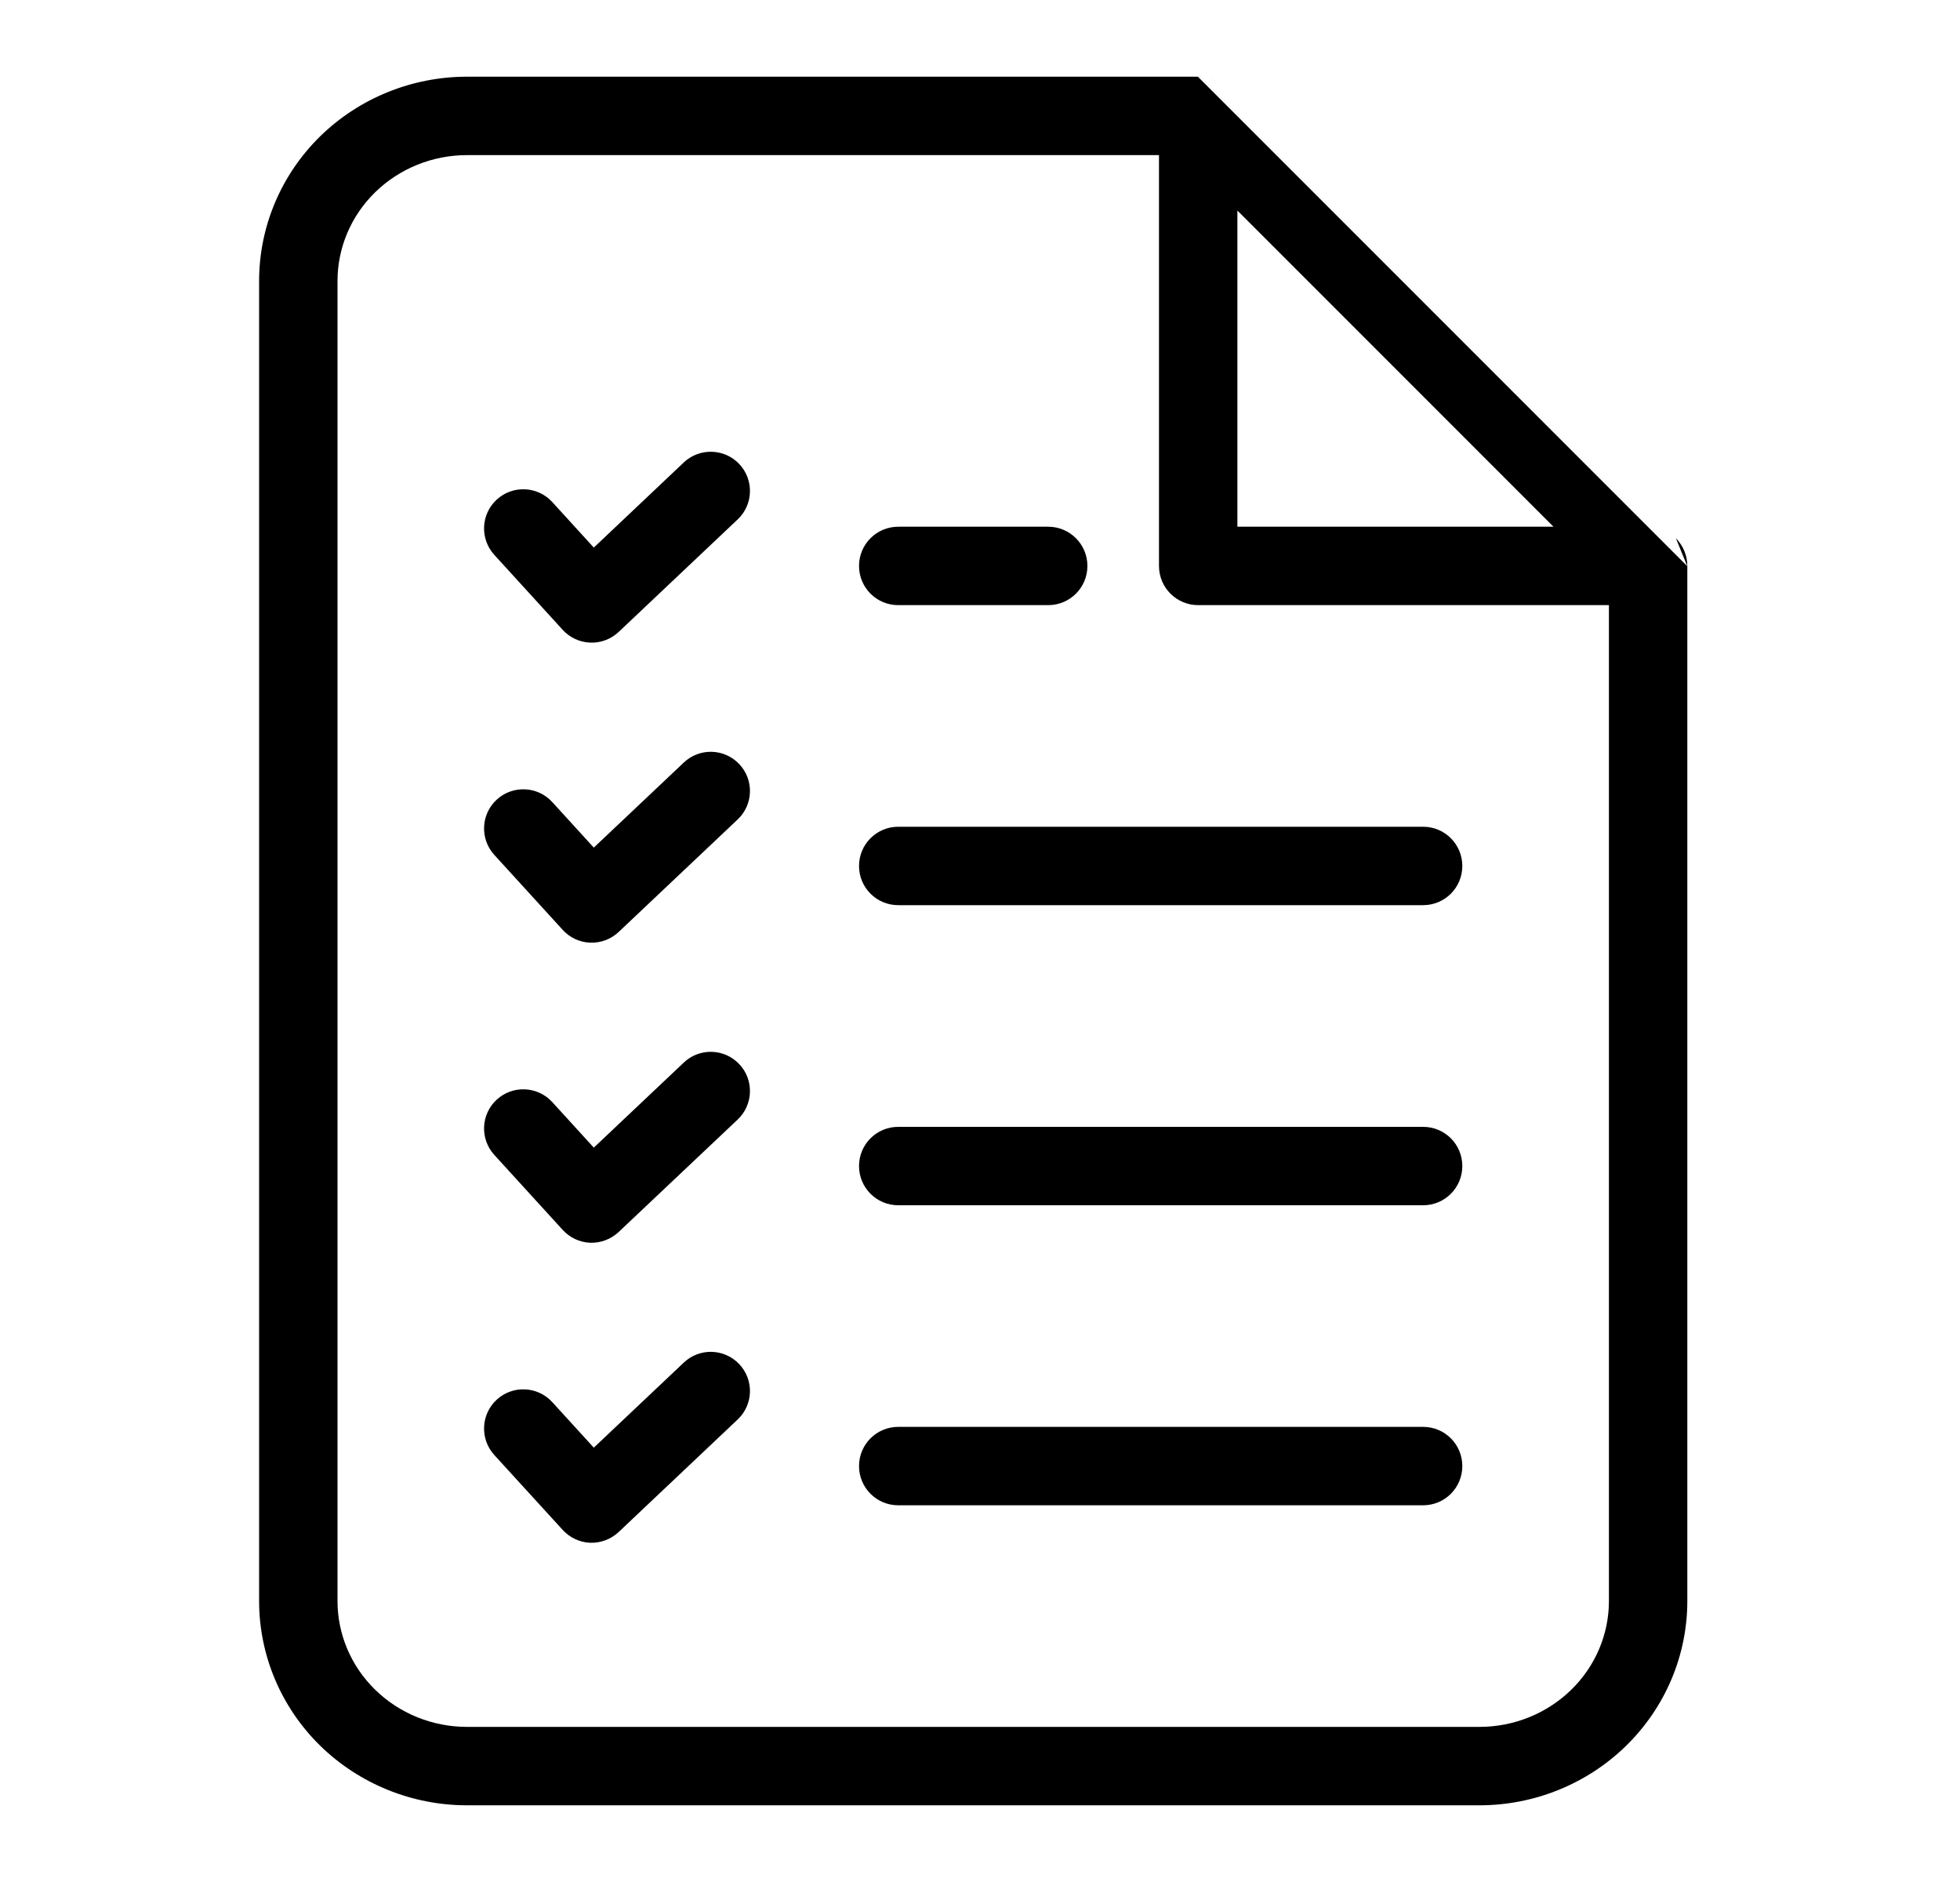 <svg width="25" height="24" viewBox="0 0 25 24" fill="none" xmlns="http://www.w3.org/2000/svg">
<path fill-rule="evenodd" clip-rule="evenodd" d="M14.783 1.978H5.957C5.515 1.978 5.094 2.15 4.785 2.452C4.476 2.754 4.305 3.161 4.305 3.583V20.417C4.305 20.839 4.476 21.246 4.785 21.548C5.094 21.85 5.515 22.022 5.957 22.022H18.87C19.312 22.022 19.733 21.85 20.042 21.548C20.351 21.246 20.522 20.839 20.522 20.417V7.717H15.283C15.007 7.717 14.783 7.494 14.783 7.217V1.978ZM19.815 6.717L15.783 2.685V6.717H19.815ZM21.522 7.221V20.417C21.522 21.112 21.24 21.775 20.741 22.263C20.243 22.75 19.57 23.022 18.87 23.022H5.957C5.257 23.022 4.584 22.75 4.085 22.263C3.587 21.775 3.305 21.112 3.305 20.417V3.583C3.305 2.888 3.587 2.225 4.085 1.737C4.584 1.25 5.257 0.978 5.957 0.978H15.279L21.522 7.221ZM21.522 7.221L21.376 6.864C21.469 6.958 21.522 7.085 21.522 7.217V7.221ZM15.279 0.978H15.283C15.304 0.978 15.326 0.98 15.347 0.982C15.324 0.979 15.302 0.978 15.279 0.978ZM15.409 0.994C15.494 1.017 15.573 1.061 15.636 1.125C15.572 1.06 15.493 1.016 15.409 0.994ZM11.457 10.543C11.181 10.543 10.957 10.767 10.957 11.043C10.957 11.32 11.181 11.543 11.457 11.543H18.152C18.429 11.543 18.652 11.32 18.652 11.043C18.652 10.767 18.429 10.543 18.152 10.543H11.457ZM10.957 14.87C10.957 14.593 11.181 14.37 11.457 14.37H18.152C18.429 14.37 18.652 14.593 18.652 14.87C18.652 15.146 18.429 15.37 18.152 15.37H11.457C11.181 15.37 10.957 15.146 10.957 14.87ZM11.457 18.196C11.181 18.196 10.957 18.419 10.957 18.696C10.957 18.972 11.181 19.196 11.457 19.196H18.152C18.429 19.196 18.652 18.972 18.652 18.696C18.652 18.419 18.429 18.196 18.152 18.196H11.457ZM10.957 7.217C10.957 6.941 11.181 6.717 11.457 6.717H12.413H13.37C13.646 6.717 13.87 6.941 13.87 7.217C13.87 7.494 13.646 7.717 13.37 7.717H12.413H11.457C11.181 7.717 10.957 7.494 10.957 7.217ZM9.429 5.917C9.619 6.118 9.61 6.435 9.409 6.624L7.891 8.059C7.793 8.151 7.663 8.2 7.529 8.195C7.395 8.19 7.269 8.132 7.178 8.033L6.305 7.076C6.119 6.872 6.133 6.556 6.337 6.37C6.541 6.184 6.857 6.198 7.044 6.402L7.574 6.983L8.722 5.897C8.923 5.708 9.239 5.717 9.429 5.917ZM9.409 10.45C9.61 10.261 9.619 9.944 9.429 9.744C9.239 9.543 8.923 9.534 8.722 9.724L7.574 10.809L7.044 10.228C6.857 10.024 6.541 10.01 6.337 10.196C6.133 10.382 6.119 10.698 6.305 10.902L7.178 11.859C7.269 11.958 7.395 12.017 7.529 12.021C7.663 12.026 7.793 11.977 7.891 11.885L9.409 10.45ZM9.429 13.57C9.619 13.77 9.61 14.087 9.409 14.277L7.891 15.711C7.793 15.803 7.663 15.852 7.529 15.848C7.395 15.843 7.269 15.784 7.178 15.685L6.305 14.728C6.119 14.524 6.133 14.208 6.337 14.022C6.541 13.836 6.857 13.85 7.044 14.054L7.574 14.635L8.722 13.55C8.923 13.36 9.239 13.369 9.429 13.57ZM9.409 18.102C9.61 17.913 9.619 17.596 9.429 17.396C9.239 17.195 8.923 17.186 8.722 17.376L7.574 18.461L7.044 17.88C6.857 17.676 6.541 17.662 6.337 17.848C6.133 18.034 6.119 18.351 6.305 18.555L7.178 19.511C7.269 19.61 7.395 19.669 7.529 19.674C7.663 19.678 7.793 19.629 7.891 19.537L9.409 18.102Z" fill="black"/>
</svg>

